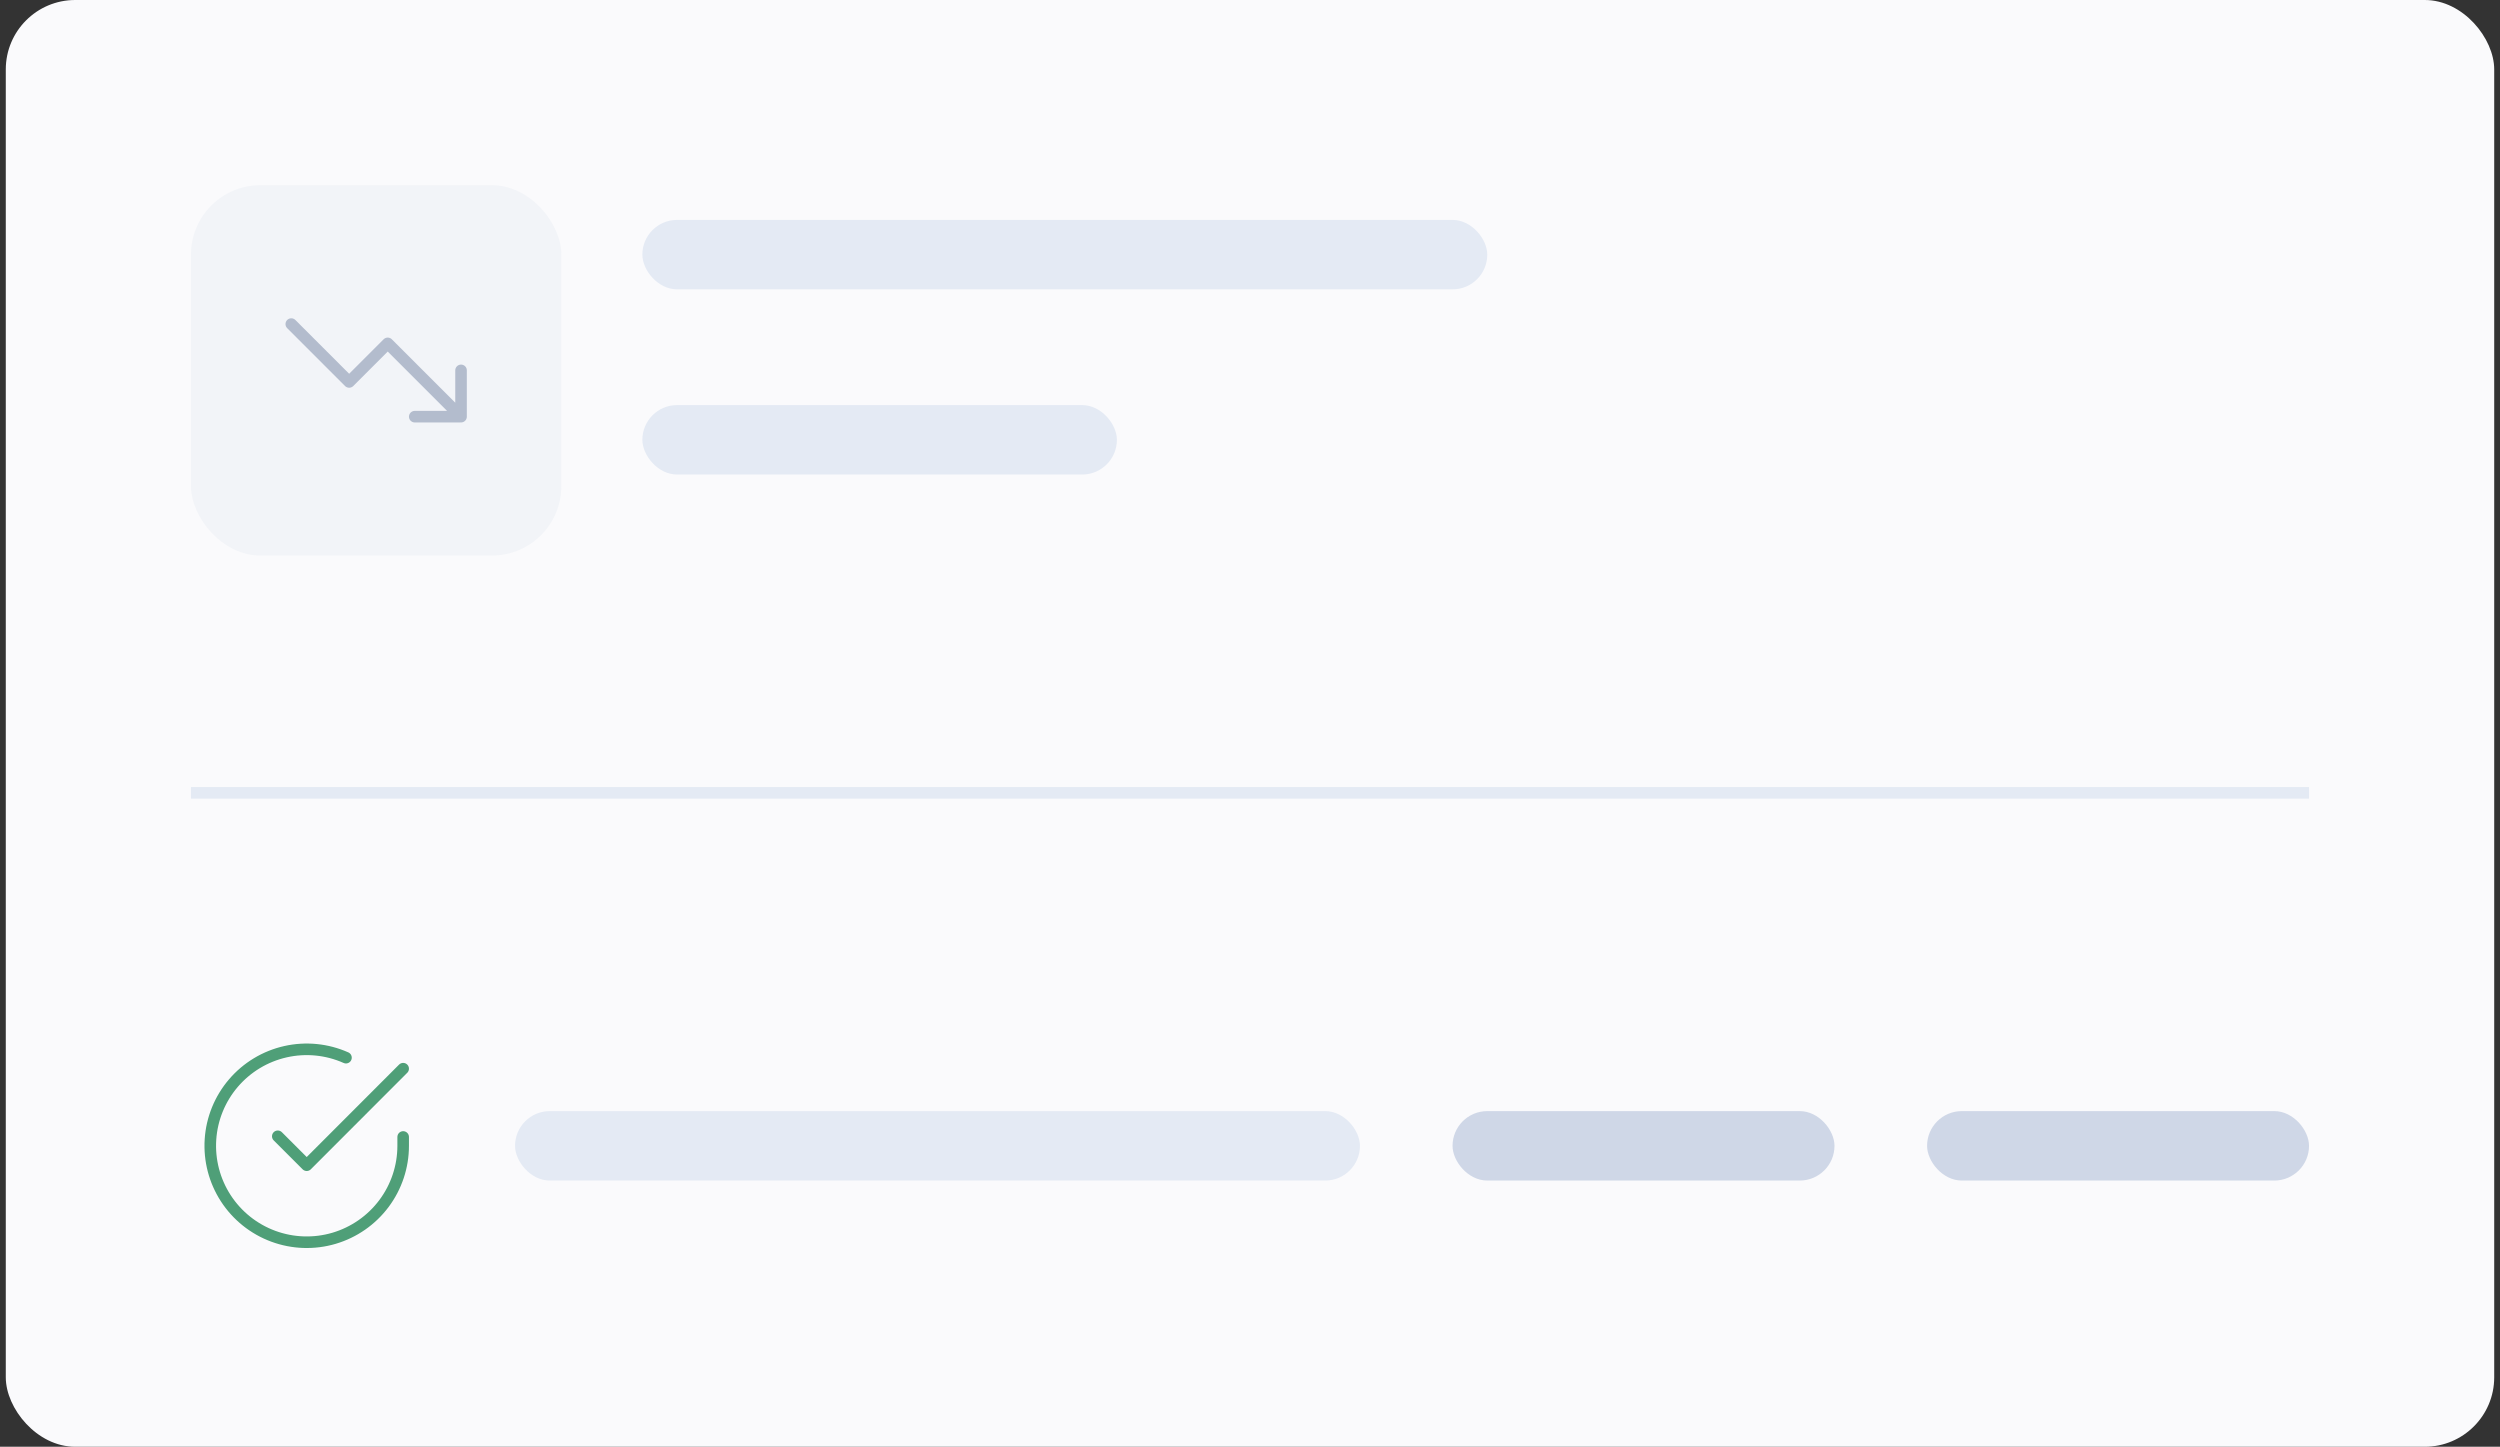 <svg width="216" height="125" viewBox="0 0 216 125" fill="none" xmlns="http://www.w3.org/2000/svg">
    <rect x="0" y="0" width="216" height="125" fill="#333333" stroke="none"/>
    <rect x="0.5" width="215" height="125" rx="6" fill="#FAFAFC" />
    <rect x="16.5" y="16" width="32" height="32" rx="6" fill="#F2F4F8" />
    <g clip-path="url(#clip0_19667_155938)">
        <path d="M39.834 36L33.5 29.667L30.167 33L25.167 28M39.834 36H35.834M39.834 36V32"
            stroke="#B3BCCD" stroke-linecap="round" stroke-linejoin="round" />
    </g>
    <rect x="55.5" y="19" width="73" height="6" rx="3" fill="#E4EAF4" />
    <rect x="55.5" y="35" width="41" height="6" rx="3" fill="#E4EAF4" />
    <rect x="16.5" y="68" width="183" height="1" fill="#E4EAF4" />
    <path
        d="M34.834 98.234V99C34.833 100.797 34.251 102.546 33.175 103.985C32.099 105.424 30.586 106.477 28.863 106.987C27.14 107.496 25.298 107.435 23.612 106.812C21.927 106.19 20.488 105.039 19.509 103.531C18.531 102.024 18.067 100.24 18.185 98.447C18.303 96.654 18.998 94.947 20.166 93.581C21.333 92.215 22.911 91.263 24.664 90.867C26.417 90.471 28.25 90.652 29.892 91.383M34.834 92.334L26.5 100.675L24 98.175"
        stroke="#4F9F78" stroke-linecap="round" stroke-linejoin="round" />
    <rect x="44.5" y="96" width="73" height="6" rx="3" fill="#E4EAF4" />
    <rect x="125.5" y="96" width="33" height="6" rx="3" fill="#CFD7E7" />
    <rect x="166.5" y="96" width="33" height="6" rx="3" fill="#CFD7E7" />
    <defs>
        <clipPath id="clip0_19667_155938">
            <rect width="16" height="16" fill="white" transform="matrix(1 0 0 -1 24.5 40)" />
        </clipPath>
    </defs>
</svg>
    